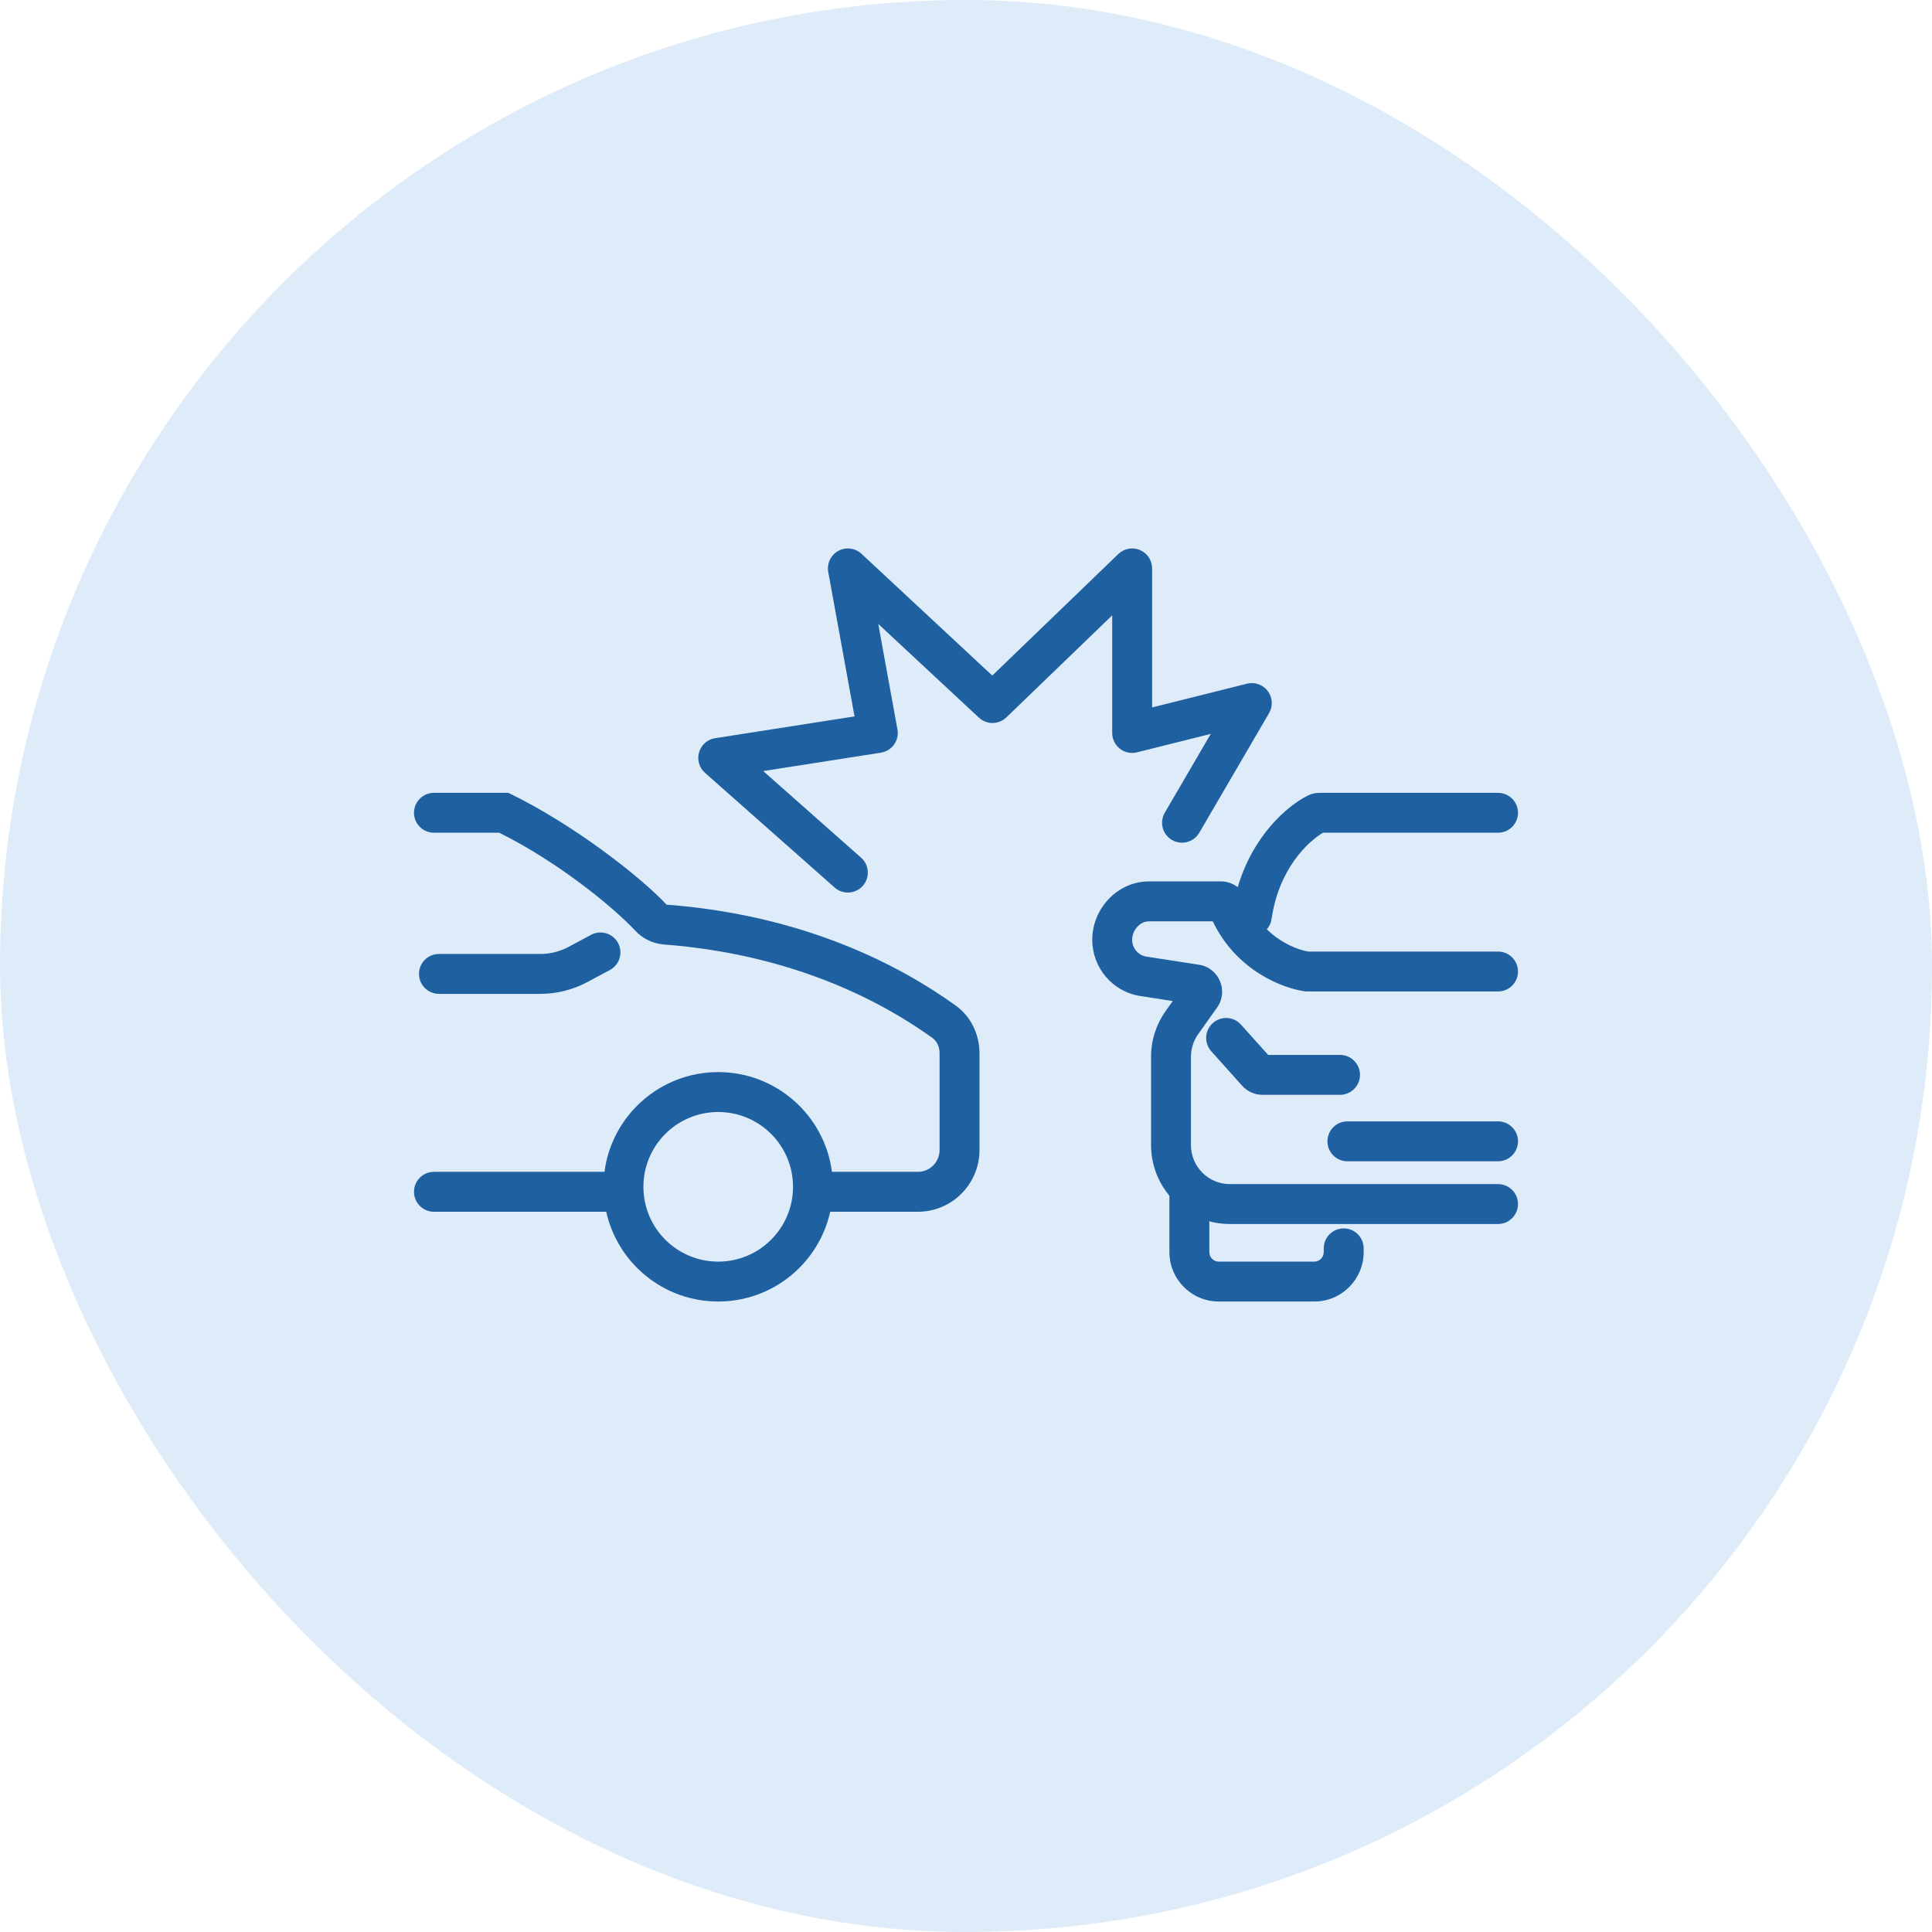 <?xml version="1.0" encoding="UTF-8"?> <svg xmlns="http://www.w3.org/2000/svg" width="70" height="70" viewBox="0 0 70 70" fill="none"><rect width="70" height="70" rx="35" fill="#DEEBF9"></rect><path d="M41.303 19.929C41.57 20.042 41.743 20.304 41.743 20.594V25.631L45.181 24.771C45.464 24.701 45.76 24.806 45.935 25.039C46.109 25.271 46.127 25.586 45.981 25.837L43.451 30.174C43.25 30.518 42.808 30.635 42.463 30.434C42.118 30.233 42.002 29.79 42.203 29.445L43.868 26.59L41.195 27.258C40.98 27.312 40.751 27.264 40.575 27.127C40.4 26.989 40.297 26.779 40.297 26.557V22.295L36.462 25.993C36.186 26.259 35.749 26.263 35.468 26.002L31.821 22.606L32.516 26.427C32.551 26.619 32.507 26.817 32.394 26.976C32.281 27.134 32.109 27.241 31.916 27.271L27.652 27.937L31.199 31.075C31.498 31.339 31.526 31.796 31.262 32.095C30.997 32.394 30.541 32.422 30.242 32.158L25.544 28.002C25.334 27.816 25.25 27.526 25.329 27.257C25.407 26.988 25.634 26.789 25.911 26.746L30.961 25.957L30.009 20.723C29.954 20.417 30.101 20.109 30.374 19.96C30.647 19.81 30.985 19.853 31.213 20.065L35.952 24.477L40.518 20.074C40.727 19.872 41.036 19.815 41.303 19.929Z" fill="#1F60A1"></path><path d="M47.373 28.83C47.52 28.755 47.673 28.726 47.812 28.726H54.277C54.676 28.726 55 29.049 55 29.448C55 29.848 54.676 30.171 54.277 30.171H47.933C47.393 30.492 46.331 31.479 46.072 33.295C46.052 33.44 45.989 33.569 45.899 33.671C46.441 34.197 47.064 34.423 47.404 34.477H54.277C54.676 34.477 55 34.8 55 35.199C55 35.599 54.676 35.922 54.277 35.922H47.309C46.474 35.817 44.786 35.158 43.941 33.381H41.629C41.296 33.381 41.02 33.709 41.02 34.052C41.02 34.358 41.242 34.614 41.537 34.66L43.442 34.954C44.173 35.067 44.521 35.91 44.096 36.507L43.413 37.468C43.242 37.708 43.15 37.996 43.15 38.292V41.485C43.15 42.271 43.783 42.902 44.558 42.902H54.277C54.676 42.902 55 43.226 55 43.625C55 44.024 54.676 44.348 54.277 44.348H44.558C44.301 44.348 44.053 44.314 43.816 44.25V45.364C43.816 45.559 43.972 45.711 44.158 45.711H47.62C47.806 45.711 47.962 45.559 47.962 45.364V45.23C47.962 44.831 48.286 44.507 48.685 44.507C49.084 44.507 49.408 44.831 49.408 45.23V45.364C49.408 46.351 48.611 47.156 47.62 47.156H44.158C43.168 47.156 42.37 46.351 42.37 45.364V43.358C42.37 43.352 42.37 43.346 42.371 43.34C42.371 43.334 42.371 43.329 42.371 43.324C41.955 42.826 41.705 42.184 41.705 41.485V38.292C41.705 37.697 41.89 37.115 42.235 36.63L42.491 36.27L41.316 36.088C40.312 35.933 39.575 35.066 39.575 34.052C39.575 32.917 40.491 31.935 41.629 31.935H44.236C44.468 31.935 44.678 32.015 44.845 32.145C45.392 30.285 46.622 29.211 47.373 28.83Z" fill="#1F60A1"></path><path d="M43.942 37.068C44.24 36.802 44.697 36.827 44.963 37.124L45.946 38.221H48.552C48.951 38.221 49.275 38.545 49.275 38.944C49.275 39.343 48.951 39.667 48.552 39.667H45.742C45.46 39.667 45.193 39.547 45.005 39.338L43.886 38.089C43.62 37.792 43.645 37.335 43.942 37.068Z" fill="#1F60A1"></path><path d="M48.096 41.352C48.096 40.953 48.419 40.629 48.818 40.629H54.277C54.676 40.629 55 40.953 55 41.352C55 41.751 54.676 42.075 54.277 42.075H48.818C48.419 42.075 48.096 41.751 48.096 41.352Z" fill="#1F60A1"></path><path fill-rule="evenodd" clip-rule="evenodd" d="M15.723 28.726C15.324 28.726 15 29.049 15 29.448C15 29.848 15.324 30.171 15.723 30.171H18.086C20.214 31.223 22.222 32.868 23.012 33.716C23.27 33.992 23.631 34.187 24.041 34.219C28.769 34.58 31.97 36.304 33.781 37.605C33.937 37.717 34.043 37.918 34.043 38.164V41.667C34.043 42.106 33.689 42.458 33.257 42.458H30.143C29.878 40.419 28.134 38.844 26.022 38.844C23.911 38.844 22.167 40.419 21.901 42.458H15.723C15.324 42.458 15 42.782 15 43.181C15 43.58 15.324 43.904 15.723 43.904H21.965C22.377 45.765 24.037 47.156 26.022 47.156C28.007 47.156 29.667 45.765 30.08 43.904H33.257C34.492 43.904 35.489 42.9 35.489 41.667V38.164C35.489 37.506 35.2 36.845 34.624 36.431C32.643 35.008 29.193 33.162 24.151 32.777C23.227 31.786 20.77 29.855 18.417 28.726H15.723ZM26.022 40.29C24.525 40.29 23.312 41.504 23.312 43C23.312 44.497 24.525 45.711 26.022 45.711C27.519 45.711 28.733 44.497 28.733 43C28.733 41.504 27.519 40.29 26.022 40.29Z" fill="#1F60A1"></path><path d="M22.097 35.145C22.449 34.957 22.582 34.519 22.393 34.167C22.205 33.815 21.767 33.682 21.415 33.871L20.598 34.308C20.283 34.476 19.932 34.564 19.576 34.564H15.904C15.504 34.564 15.181 34.887 15.181 35.286C15.181 35.686 15.504 36.009 15.904 36.009H19.576C20.17 36.009 20.755 35.863 21.279 35.583L22.097 35.145Z" fill="#1F60A1"></path></svg> 